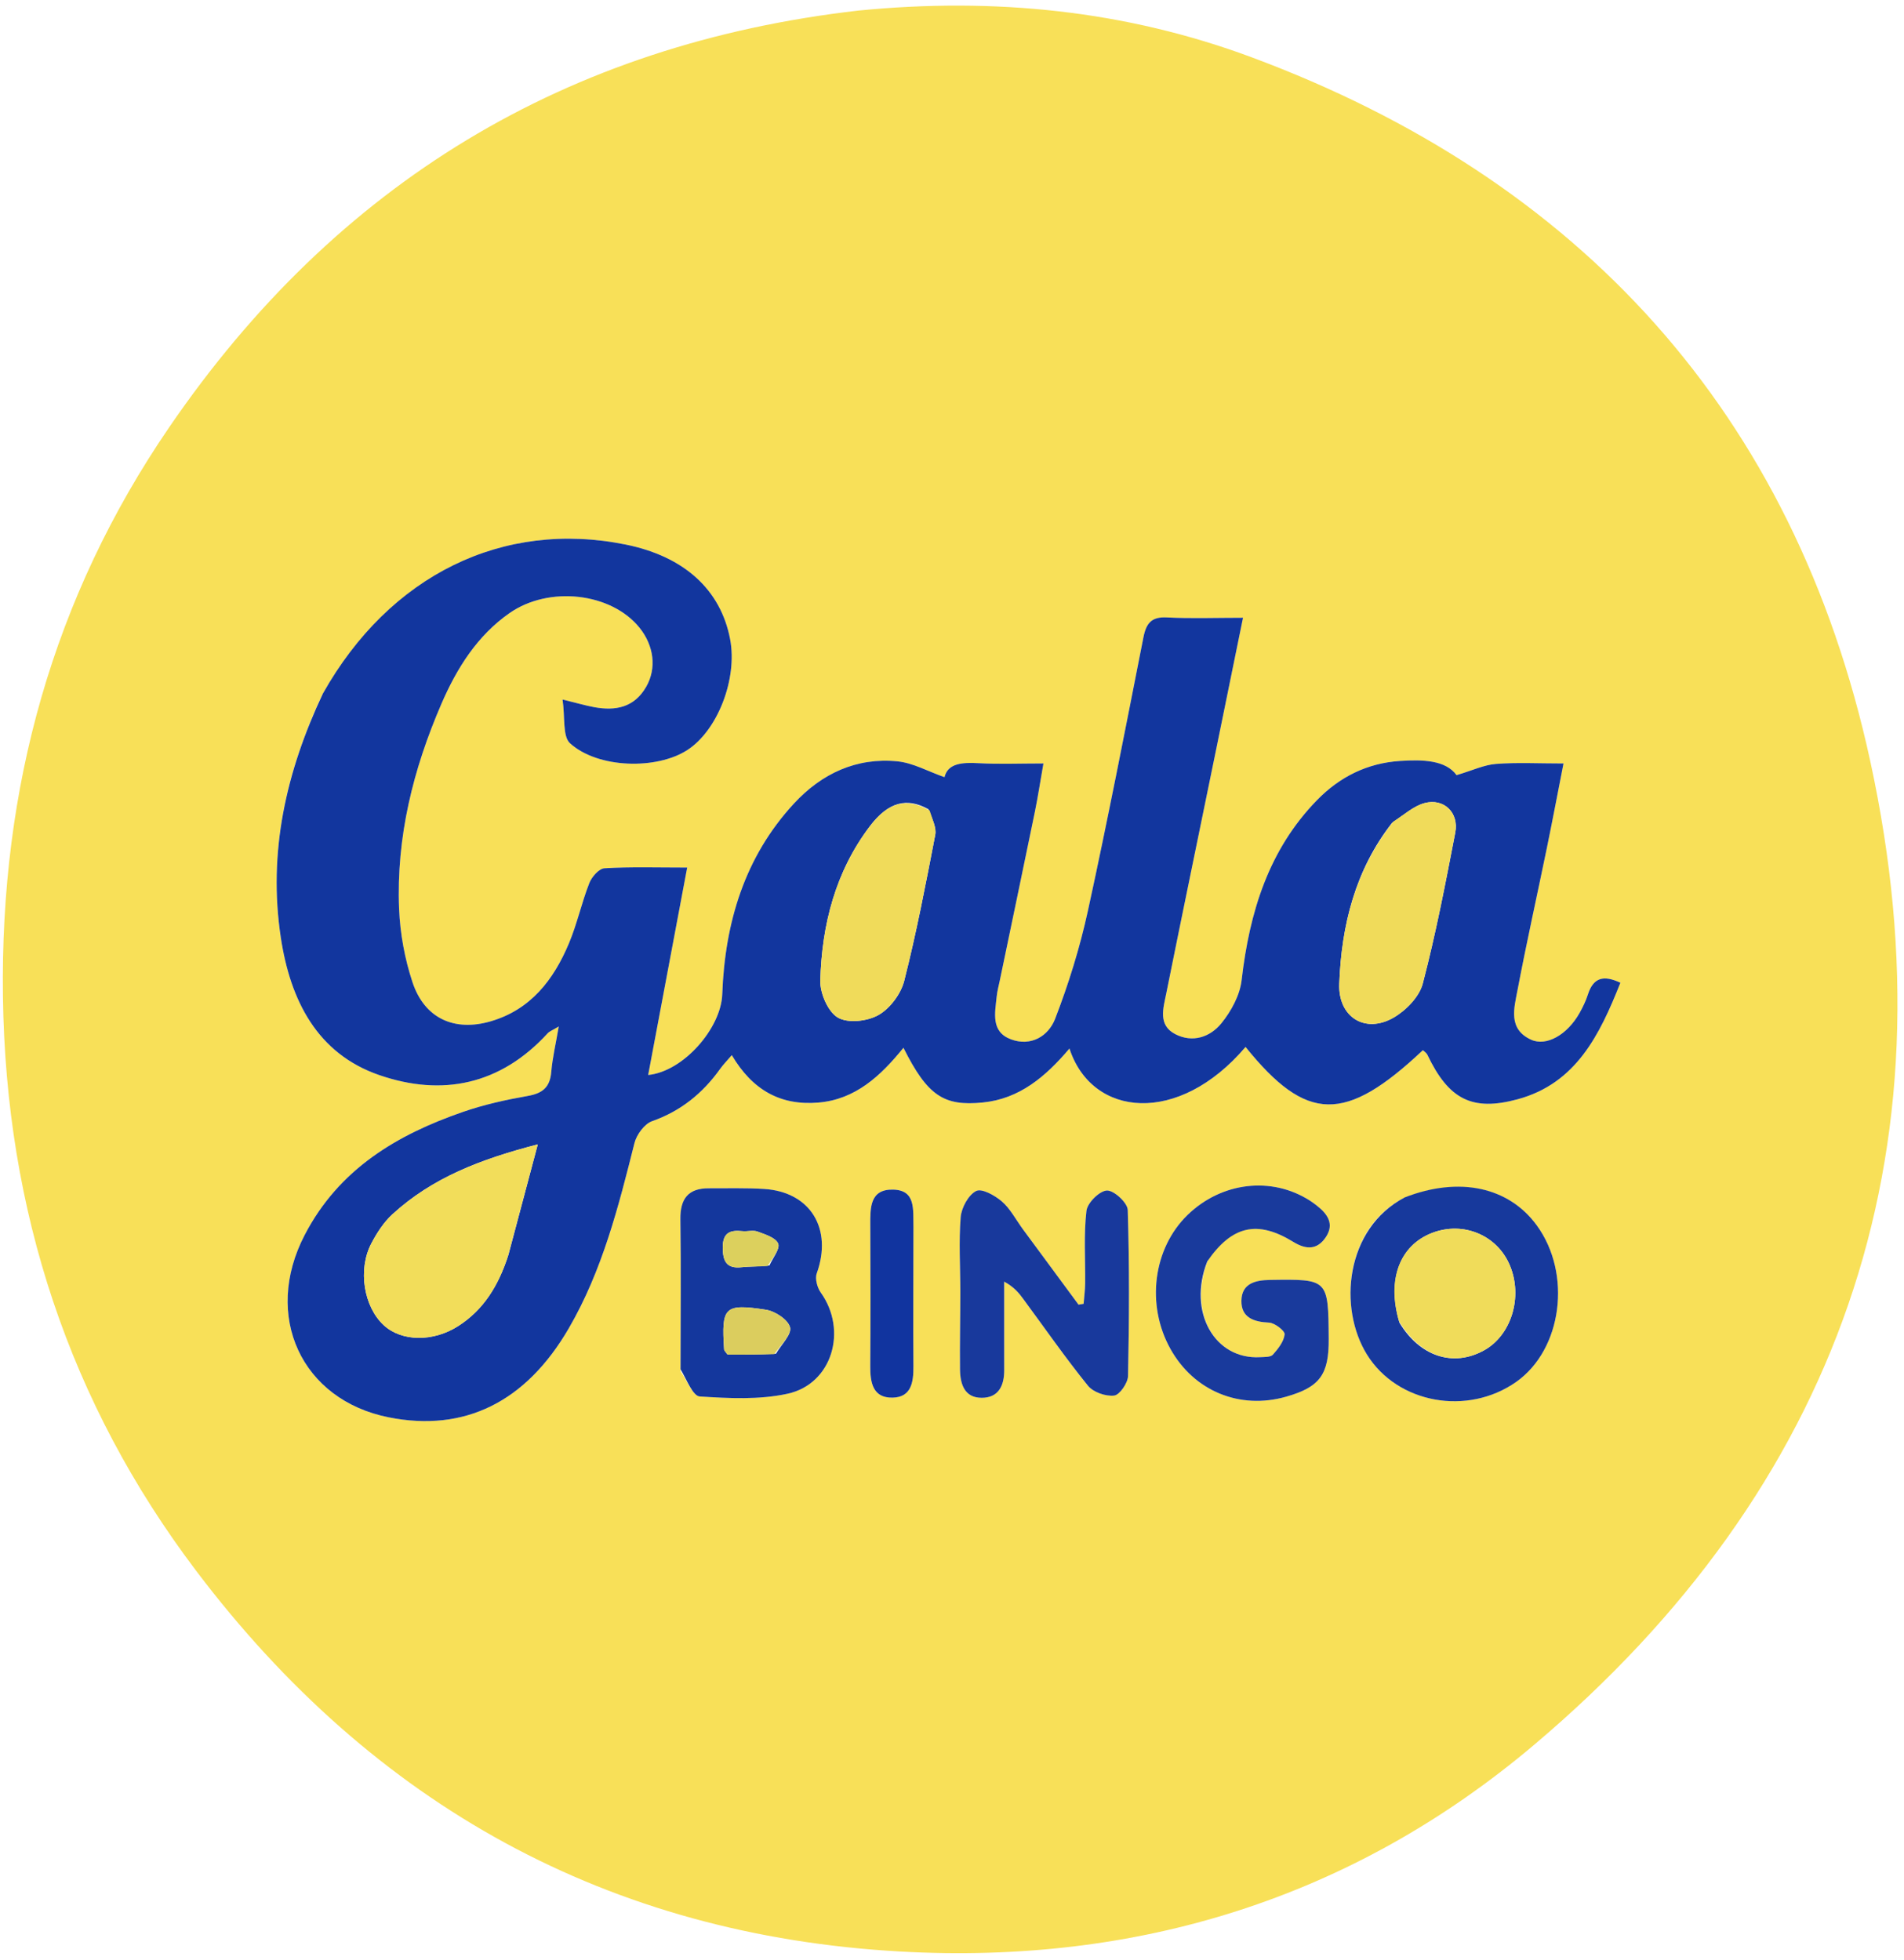 <svg width="237" height="244" viewBox="0 0 237 244" fill="none" xmlns="http://www.w3.org/2000/svg">
<g clip-path="url(#clip0_40002066_67)">
<path d="M106.87 1.314C123.756 -0.351 140.112 1.294 155.802 7.134C196.52 22.289 223.338 51.284 232.792 94.725C243.484 143.856 228.754 185.291 190.94 217.242C168.26 236.406 141.47 244.607 112.046 242.959C75.801 240.93 46.52 224.8 24.411 195.554C8.632 174.682 0.732 150.772 0.366 124.08C0.01 98.062 6.59 74.344 21.07 53.181C41.884 22.759 70.544 5.475 106.87 1.314ZM40.087 86.532C35.59 96.104 33.346 106.122 34.956 116.742C36.137 124.538 39.479 131.179 47.204 133.845C55.028 136.546 62.289 135.075 68.175 128.639C68.395 128.399 68.743 128.283 69.55 127.796C69.172 130.02 68.763 131.724 68.619 133.452C68.456 135.408 67.49 136.127 65.677 136.445C62.964 136.922 60.24 137.527 57.636 138.427C49.422 141.266 42.197 145.529 37.925 153.751C32.688 163.831 37.504 174.288 48.386 176.455C57.837 178.337 65.481 174.538 70.804 165.366C74.959 158.208 76.978 150.276 78.974 142.311C79.24 141.252 80.227 139.918 81.172 139.584C84.724 138.331 87.455 136.132 89.635 133.08C90.034 132.522 90.521 132.031 91.091 131.365C93.668 135.727 97.164 137.663 101.863 137.27C106.472 136.883 109.609 133.963 112.457 130.448C115.463 136.455 117.5 137.738 122.328 137.26C126.882 136.808 130.139 134.064 133.12 130.541C135.92 139.129 146.702 140.159 155.039 130.344C162.644 139.765 167.428 139.864 177.114 130.748C177.301 130.93 177.559 131.079 177.666 131.303C180.314 136.869 183.234 138.397 188.912 136.856C196.173 134.885 199.114 128.871 201.699 122.35C199.656 121.39 198.344 121.652 197.659 123.8C197.403 124.601 197.029 125.377 196.618 126.109C195.088 128.832 192.481 130.315 190.573 129.437C187.693 128.111 188.465 125.519 188.891 123.277C190.018 117.348 191.336 111.459 192.551 105.547C193.243 102.182 193.88 98.805 194.617 95.051C191.508 95.051 188.848 94.907 186.213 95.107C184.749 95.219 183.325 95.905 181.306 96.504C179.941 94.63 177.117 94.549 174.237 94.741C170.207 95.01 166.78 96.696 163.941 99.608C157.904 105.798 155.531 113.565 154.55 122.036C154.332 123.916 153.244 125.902 152.034 127.393C150.627 129.127 148.44 129.87 146.277 128.742C144.115 127.614 144.8 125.516 145.166 123.7C147.217 113.535 149.317 103.381 151.397 93.222C152.486 87.905 153.567 82.585 154.724 76.91C151.284 76.91 148.256 77.025 145.242 76.868C143.361 76.77 142.68 77.558 142.33 79.336C140.088 90.711 137.882 102.095 135.411 113.419C134.416 117.979 133.017 122.488 131.34 126.833C130.507 128.992 128.334 130.324 125.846 129.398C123.31 128.453 123.853 126.124 124.062 124.065C124.128 123.41 124.304 122.767 124.439 122.12C125.899 115.104 127.374 108.092 128.815 101.072C129.201 99.189 129.488 97.285 129.881 95.049C126.924 95.049 124.36 95.157 121.808 95.015C119.758 94.902 117.983 95.028 117.565 96.757C115.51 96.038 113.648 94.977 111.706 94.786C106.627 94.288 102.293 96.286 98.825 100.041C92.691 106.682 90.23 114.854 89.902 123.796C89.748 127.993 85.09 133.401 80.682 133.833C82.289 125.286 83.879 116.831 85.537 108.011C81.827 108.011 78.525 107.905 75.239 108.097C74.561 108.137 73.657 109.169 73.353 109.947C72.396 112.391 71.838 115.005 70.828 117.421C68.912 122 66.052 125.694 61.099 127.146C56.587 128.469 52.848 126.825 51.342 122.277C50.382 119.376 49.804 116.232 49.677 113.17C49.309 104.235 51.433 95.749 54.942 87.633C56.862 83.191 59.404 79.139 63.422 76.331C68.334 72.899 76.064 73.787 79.584 78.127C81.411 80.38 81.751 83.204 80.438 85.496C78.949 88.095 76.616 88.527 73.976 88.045C72.939 87.855 71.921 87.554 70.024 87.091C70.354 89.321 70.009 91.682 70.956 92.54C74.435 95.691 81.764 95.848 85.568 93.372C89.338 90.918 91.813 84.507 90.885 79.596C89.718 73.418 85.167 69.28 77.918 67.804C62.618 64.689 48.517 71.572 40.087 86.532ZM127.231 152.899C126.401 151.768 125.726 150.446 124.694 149.565C123.818 148.818 122.21 147.921 121.5 148.281C120.543 148.766 119.676 150.355 119.581 151.539C119.333 154.628 119.539 157.754 119.537 160.866C119.535 164.073 119.461 167.28 119.496 170.487C119.517 172.324 120.049 174.028 122.206 174.024C124.277 174.021 125.008 172.531 124.999 170.573C124.993 169.251 124.996 167.928 124.996 166.606C124.995 164.257 124.996 161.908 124.996 159.559C126.246 160.248 126.823 160.976 127.374 161.723C130.037 165.335 132.602 169.029 135.418 172.511C136.084 173.336 137.625 173.864 138.682 173.746C139.363 173.671 140.394 172.181 140.412 171.306C140.556 164.417 140.592 157.519 140.374 150.633C140.345 149.736 138.656 148.185 137.784 148.219C136.864 148.254 135.353 149.747 135.236 150.744C134.886 153.721 135.107 156.767 135.074 159.785C135.065 160.631 134.949 161.475 134.882 162.319C134.671 162.355 134.461 162.391 134.25 162.427C131.986 159.362 129.722 156.297 127.231 152.899ZM174.667 149.185C167.399 152.99 166.579 162.888 170.152 168.642C173.951 174.758 182.681 176.305 188.735 172.041C194.458 168.009 195.691 158.572 191.283 152.545C187.796 147.779 181.66 146.429 174.667 149.185ZM84.719 170.736C85.51 171.828 86.246 173.803 87.101 173.858C90.738 174.094 94.52 174.288 98.045 173.514C103.594 172.297 105.531 165.625 102.167 160.925C101.729 160.314 101.426 159.2 101.661 158.546C103.66 152.982 100.886 148.388 95.117 148.025C92.829 147.881 90.528 147.953 88.233 147.942C85.7 147.931 84.651 149.196 84.691 151.827C84.784 157.955 84.709 164.085 84.719 170.736ZM150.376 156.838C153.355 152.572 156.518 151.871 160.987 154.615C162.597 155.604 163.984 155.616 165.049 153.993C166.109 152.379 165.242 151.151 163.962 150.137C163.671 149.907 163.373 149.683 163.062 149.484C158.288 146.416 152.05 147.147 147.814 151.265C143.53 155.43 142.633 162.452 145.686 167.933C148.613 173.185 154.309 175.536 160.103 173.883C164.285 172.689 165.425 171.138 165.392 166.682C165.338 159.211 165.338 159.242 158.085 159.348C156.231 159.375 154.569 159.794 154.526 161.92C154.483 164.04 156.057 164.579 157.964 164.662C158.672 164.693 159.947 165.684 159.902 166.123C159.81 167.02 159.092 167.927 158.443 168.651C158.148 168.979 157.404 168.934 156.859 168.966C151.195 169.297 147.797 163.322 150.376 156.838ZM113.683 152.537C113.644 150.577 114.019 148.18 111.187 148.106C108.271 148.03 108.322 150.355 108.332 152.529C108.359 158.373 108.37 164.218 108.326 170.062C108.311 172.155 108.652 174.061 111.12 174.003C113.405 173.95 113.714 172.127 113.699 170.138C113.656 164.402 113.704 158.665 113.683 152.537Z" fill="#F8E058"/>
<path d="M40.189 86.351C48.517 71.572 62.618 64.688 77.918 67.803C85.167 69.28 89.718 73.418 90.885 79.595C91.813 84.507 89.338 90.918 85.568 93.371C81.764 95.847 74.435 95.69 70.956 92.539C70.009 91.682 70.354 89.321 70.024 87.091C71.921 87.553 72.939 87.855 73.976 88.044C76.616 88.527 78.949 88.094 80.438 85.496C81.751 83.204 81.411 80.38 79.584 78.126C76.064 73.786 68.334 72.898 63.422 76.33C59.404 79.138 56.862 83.191 54.942 87.633C51.433 95.748 49.309 104.234 49.677 113.169C49.804 116.231 50.382 119.375 51.342 122.276C52.848 126.824 56.587 128.469 61.099 127.146C66.052 125.693 68.912 122 70.828 117.42C71.838 115.004 72.396 112.391 73.353 109.946C73.657 109.168 74.561 108.136 75.239 108.097C78.525 107.904 81.827 108.01 85.537 108.01C83.879 116.83 82.289 125.286 80.682 133.833C85.09 133.4 89.749 127.992 89.902 123.796C90.23 114.854 92.691 106.681 98.825 100.041C102.293 96.286 106.627 94.287 111.706 94.786C113.648 94.977 115.51 96.038 117.565 96.757C117.983 95.028 119.758 94.901 121.808 95.015C124.36 95.156 126.925 95.049 129.881 95.049C129.488 97.285 129.201 99.189 128.815 101.072C127.374 108.091 125.899 115.104 124.439 122.119C124.304 122.766 124.128 123.409 124.062 124.064C123.853 126.124 123.31 128.453 125.846 129.397C128.334 130.324 130.507 128.992 131.34 126.833C133.017 122.488 134.416 117.979 135.411 113.418C137.882 102.095 140.088 90.71 142.33 79.336C142.68 77.557 143.361 76.77 145.242 76.868C148.256 77.025 151.284 76.91 154.724 76.91C153.567 82.585 152.486 87.904 151.397 93.222C149.317 103.381 147.217 113.535 145.166 123.7C144.8 125.515 144.115 127.613 146.277 128.741C148.44 129.87 150.627 129.127 152.034 127.393C153.244 125.902 154.332 123.915 154.55 122.035C155.531 113.564 157.904 105.798 163.941 99.608C166.78 96.696 170.207 95.01 174.237 94.741C177.117 94.549 179.941 94.63 181.306 96.503C183.325 95.904 184.749 95.218 186.213 95.107C188.848 94.906 191.508 95.05 194.617 95.05C193.88 98.804 193.243 102.181 192.551 105.547C191.336 111.458 190.018 117.348 188.891 123.276C188.465 125.518 187.693 128.111 190.573 129.436C192.481 130.314 195.088 128.832 196.618 126.109C197.029 125.376 197.403 124.601 197.659 123.799C198.344 121.652 199.656 121.39 201.699 122.35C199.114 128.871 196.173 134.884 188.912 136.855C183.234 138.396 180.314 136.868 177.666 131.303C177.559 131.078 177.301 130.93 177.114 130.747C167.428 139.863 162.644 139.765 155.039 130.344C146.702 140.158 135.92 139.129 133.12 130.54C130.139 134.063 126.882 136.808 122.328 137.259C117.5 137.738 115.463 136.455 112.457 130.447C109.609 133.962 106.472 136.883 101.863 137.269C97.164 137.663 93.668 135.727 91.091 131.364C90.521 132.031 90.034 132.522 89.635 133.08C87.455 136.132 84.724 138.331 81.172 139.584C80.227 139.917 79.24 141.251 78.974 142.311C76.978 150.275 74.959 158.207 70.804 165.365C65.481 174.537 57.837 178.337 48.386 176.455C37.504 174.288 32.688 163.83 37.925 153.75C42.197 145.528 49.422 141.266 57.636 138.427C60.24 137.526 62.964 136.922 65.677 136.445C67.49 136.126 68.456 135.407 68.619 133.452C68.763 131.724 69.172 130.019 69.55 127.796C68.743 128.282 68.395 128.398 68.175 128.639C62.289 135.075 55.028 136.546 47.204 133.845C39.479 131.178 36.137 124.537 34.956 116.742C33.346 106.121 35.59 96.104 40.189 86.351ZM63.291 156.207C64.458 151.814 65.625 147.421 66.939 142.473C59.845 144.312 53.804 146.621 48.829 151.194C47.761 152.175 46.91 153.495 46.223 154.805C44.511 158.07 45.286 162.709 47.775 164.992C50.009 167.042 53.926 167.091 57.052 165.081C60.158 163.084 62.021 160.132 63.291 156.207ZM115.57 100.749C112.892 99.251 110.583 99.824 108.276 102.865C104.004 108.496 102.3 115.104 102.107 122.08C102.063 123.658 103.071 125.972 104.293 126.686C105.561 127.426 107.957 127.153 109.347 126.367C110.772 125.561 112.136 123.748 112.551 122.114C114.075 116.117 115.24 110.021 116.413 103.936C116.583 103.052 116.061 102.027 115.57 100.749ZM173.276 102.443C168.701 108.292 166.981 115.174 166.705 122.466C166.548 126.62 169.912 128.738 173.464 126.692C174.999 125.808 176.665 124.108 177.098 122.455C178.721 116.266 179.928 109.958 181.143 103.664C181.623 101.178 179.731 99.343 177.323 99.984C175.976 100.343 174.808 101.407 173.276 102.443Z" fill="#12369E"/>
<path d="M127.345 153.065C129.722 156.297 131.986 159.362 134.25 162.427C134.461 162.391 134.671 162.355 134.882 162.319C134.949 161.474 135.065 160.63 135.074 159.785C135.107 156.766 134.886 153.721 135.236 150.744C135.353 149.747 136.864 148.254 137.784 148.218C138.656 148.185 140.345 149.735 140.374 150.633C140.592 157.519 140.556 164.416 140.412 171.306C140.394 172.181 139.363 173.67 138.682 173.746C137.625 173.864 136.084 173.335 135.418 172.511C132.602 169.029 130.037 165.335 127.374 161.723C126.823 160.975 126.246 160.248 124.996 159.559C124.996 161.908 124.995 164.257 124.996 166.606C124.996 167.928 124.993 169.25 124.999 170.572C125.008 172.531 124.277 174.021 122.206 174.024C120.049 174.027 119.517 172.324 119.496 170.486C119.461 167.28 119.535 164.073 119.537 160.866C119.539 157.754 119.333 154.628 119.581 151.539C119.676 150.355 120.543 148.766 121.5 148.28C122.21 147.92 123.818 148.818 124.694 149.565C125.726 150.446 126.401 151.768 127.345 153.065Z" fill="#18399C"/>
<path d="M174.848 149.077C181.66 146.429 187.796 147.778 191.283 152.544C195.691 158.571 194.458 168.008 188.735 172.04C182.681 176.305 173.951 174.757 170.152 168.641C166.579 162.888 167.399 152.99 174.848 149.077ZM174.2 164.682C176.739 168.884 180.88 170.237 184.719 168.119C188.129 166.238 189.582 161.466 187.94 157.543C186.364 153.775 182.153 152.009 178.278 153.491C174.254 155.029 172.601 159.266 174.2 164.682Z" fill="#17399C"/>
<path d="M84.71 170.475C84.709 164.085 84.784 157.954 84.691 151.826C84.651 149.195 85.7 147.93 88.233 147.942C90.528 147.952 92.829 147.88 95.117 148.024C100.886 148.387 103.66 152.982 101.661 158.545C101.426 159.199 101.729 160.313 102.167 160.925C105.531 165.625 103.594 172.296 98.045 173.514C94.52 174.287 90.738 174.093 87.101 173.858C86.246 173.802 85.51 171.827 84.71 170.475ZM96.591 168.532C97.236 167.42 98.57 166.117 98.34 165.248C98.085 164.284 96.474 163.233 95.332 163.059C90.154 162.272 89.788 162.714 90.135 168.007C90.146 168.163 90.328 168.306 90.565 168.652C92.34 168.652 94.247 168.652 96.591 168.532ZM95.774 157.548C96.183 156.622 97.123 155.467 96.862 154.83C96.557 154.082 95.242 153.683 94.296 153.329C93.735 153.12 93.034 153.343 92.406 153.276C90.908 153.115 89.962 153.439 89.965 155.307C89.968 157.04 90.454 157.975 92.312 157.767C93.301 157.656 94.306 157.706 95.774 157.548Z" fill="#14379D"/>
<path d="M150.278 157.036C147.797 163.322 151.195 169.297 156.859 168.966C157.405 168.934 158.148 168.979 158.443 168.651C159.092 167.927 159.81 167.02 159.902 166.123C159.947 165.684 158.672 164.693 157.964 164.662C156.057 164.578 154.483 164.04 154.526 161.92C154.569 159.794 156.231 159.375 158.085 159.348C165.338 159.242 165.338 159.21 165.392 166.682C165.425 171.138 164.285 172.689 160.103 173.883C154.309 175.536 148.613 173.185 145.686 167.932C142.633 162.452 143.53 155.43 147.814 151.265C152.05 147.147 158.288 146.416 163.062 149.483C163.373 149.683 163.671 149.907 163.962 150.137C165.242 151.151 166.109 152.378 165.049 153.993C163.984 155.616 162.597 155.604 160.987 154.615C156.518 151.87 153.355 152.572 150.278 157.036Z" fill="#193A9C"/>
<path d="M113.7 152.733C113.704 158.665 113.656 164.402 113.699 170.138C113.714 172.127 113.405 173.95 111.12 174.003C108.652 174.061 108.311 172.155 108.326 170.062C108.37 164.218 108.36 158.373 108.332 152.529C108.322 150.355 108.271 148.03 111.187 148.106C114.019 148.18 113.644 150.577 113.7 152.733Z" fill="#11349F"/>
<path d="M63.217 156.415C62.021 160.132 60.158 163.085 57.052 165.082C53.926 167.092 50.009 167.043 47.775 164.993C45.286 162.71 44.511 158.071 46.223 154.805C46.91 153.495 47.761 152.176 48.829 151.195C53.804 146.622 59.845 144.313 66.939 142.474C65.625 147.421 64.458 151.814 63.217 156.415Z" fill="#F2DD5A"/>
<path d="M115.715 100.909C116.061 102.028 116.583 103.052 116.413 103.937C115.24 110.021 114.075 116.118 112.551 122.115C112.136 123.749 110.772 125.562 109.347 126.368C107.957 127.154 105.561 127.426 104.293 126.686C103.071 125.973 102.063 123.658 102.107 122.081C102.3 115.104 104.004 108.497 108.276 102.866C110.583 99.825 112.891 99.251 115.715 100.909Z" fill="#F0DB5A"/>
<path d="M173.418 102.298C174.809 101.407 175.976 100.343 177.323 99.984C179.731 99.343 181.623 101.178 181.143 103.664C179.928 109.958 178.721 116.266 177.098 122.455C176.665 124.109 174.999 125.808 173.464 126.692C169.912 128.738 166.548 126.62 166.705 122.466C166.981 115.174 168.701 108.292 173.418 102.298Z" fill="#F0DB5A"/>
<path d="M174.136 164.477C172.601 159.266 174.254 155.029 178.278 153.49C182.153 152.009 186.364 153.775 187.94 157.542C189.582 161.466 188.129 166.238 184.719 168.119C180.88 170.237 176.739 168.884 174.136 164.477Z" fill="#F0DC5A"/>
<path d="M96.372 168.592C94.247 168.652 92.34 168.652 90.565 168.652C90.328 168.306 90.146 168.163 90.135 168.007C89.788 162.714 90.154 162.272 95.332 163.059C96.474 163.233 98.085 164.284 98.34 165.248C98.57 166.117 97.236 167.42 96.372 168.592Z" fill="#DBCD5E"/>
<path d="M95.539 157.616C94.306 157.706 93.301 157.656 92.312 157.767C90.454 157.975 89.968 157.04 89.965 155.307C89.962 153.439 90.908 153.115 92.406 153.276C93.034 153.343 93.735 153.12 94.296 153.33C95.242 153.684 96.557 154.082 96.862 154.83C97.123 155.468 96.183 156.622 95.539 157.616Z" fill="#DCD05D"/>
</g>
<defs>
<clipPath id="clip0_40002066_67">
<rect width="237" height="244" fill="white"/>
</clipPath>
</defs>
</svg>

